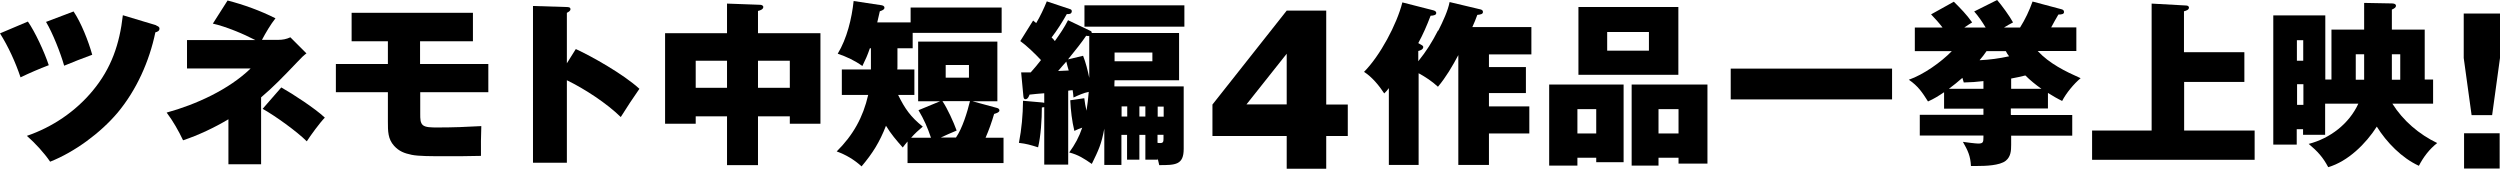 <?xml version="1.0" encoding="UTF-8"?>
<svg id="_レイヤー_2" data-name="レイヤー 2" xmlns="http://www.w3.org/2000/svg" viewBox="0 0 146.11 9.85">
  <g id="text">
    <g>
      <path d="M1.63,1.26c.42.6.97,1.79,1.22,2.55-.55.21-1.11.45-1.65.71-.29-.87-.71-1.79-1.2-2.57l1.63-.69ZM9.14,1.5c.09.03.18.07.18.17,0,.14-.12.19-.24.22-.35,1.69-1.1,3.37-2.21,4.7-1,1.18-2.5,2.29-3.94,2.86-.36-.53-.88-1.09-1.36-1.51,1.49-.51,2.84-1.42,3.85-2.64,1.09-1.31,1.57-2.73,1.76-4.41l1.96.59ZM4.3.67c.44.65.87,1.74,1.09,2.53-.56.21-1.1.41-1.64.64-.21-.74-.67-1.91-1.06-2.56l1.61-.61Z"/>
      <path d="M16.25,2.33c.27,0,.48-.04.72-.15l.94.94c-.15.11-.3.25-.53.5-.84.88-1.42,1.48-2.12,2.07v3.91h-1.91v-2.63c-.8.48-1.75.93-2.65,1.23-.26-.55-.59-1.13-.96-1.62,1.71-.47,3.63-1.34,4.91-2.58h-3.72v-1.66h3.99c-.69-.36-1.72-.79-2.48-.96L13.3.03c.94.24,1.93.6,2.8,1.04-.28.35-.58.86-.79,1.26h.94ZM18.98,6.88c-.27.27-.85,1.06-1.05,1.38-.58-.58-1.85-1.49-2.58-1.9l1.09-1.25c.68.38,1.99,1.24,2.54,1.76Z"/>
      <path d="M24.56,3.74h3.98v1.65h-3.98v1.27c0,.29,0,.51.15.65.16.14.49.14.89.14.84,0,1.69-.03,2.53-.08-.02.58-.03,1.16-.02,1.74-.71.02-1.42.02-2.12.02-.76,0-1.53,0-1.92-.08-.44-.09-.75-.21-1.04-.53-.36-.4-.36-.85-.36-1.41v-1.72h-3.04v-1.65h3.04v-1.33h-2.12V.75h7.09v1.66h-3.09v1.33Z"/>
      <path d="M33.66,2.87c.9.41,2.77,1.46,3.71,2.32-.38.54-.73,1.08-1.09,1.65-.83-.81-2.1-1.64-3.15-2.15v4.82h-1.98V.35l1.95.06c.15,0,.24.02.24.13,0,.1-.12.16-.21.21v2.95l.52-.83Z"/>
      <path d="M44.3,9.65h-1.81v-2.85h-1.83v.43h-1.79V1.94h3.62V.21l1.93.07c.07,0,.19.03.19.13,0,.13-.17.2-.31.23v1.3h3.65v5.29h-1.79v-.43h-1.86v2.85ZM42.49,3.55h-1.83v1.58h1.83v-1.58ZM46.16,5.13v-1.58h-1.86v1.58h1.86Z"/>
      <path d="M50.35,9.72c-.43-.39-.9-.67-1.45-.87.96-.95,1.54-1.99,1.84-3.3h-1.54v-1.49h1.7v-1.24h-.06c-.15.43-.24.63-.44,1.04-.42-.31-.93-.55-1.44-.72.54-.89.82-2.05.93-3.08l1.59.24c.09.01.21.04.21.15,0,.1-.09.15-.27.21l-.15.65h1.95V.44h5.32v1.48h-5.2v.9h-.89v1.04c0,.1,0,.13-.01.2h1v1.49h-.95c.4.81.73,1.28,1.44,1.85-.24.2-.47.41-.68.65h1.16c-.21-.62-.4-1.05-.73-1.61l1.26-.52h-1.28v-3.49h4.63v3.49h-1.45l1.43.39c.07.02.14.06.14.14,0,.1-.11.15-.31.21-.14.48-.3.93-.5,1.39h1.05v1.48h-5.61v-1.26c-.09.1-.18.22-.28.35-.37-.42-.69-.79-.98-1.27-.37.95-.77,1.6-1.44,2.39ZM55.87,8.04c.38-.55.66-1.48.82-2.13h-1.61c.3.45.65,1.22.83,1.72-.32.13-.63.27-.93.41h.89ZM55.27,4.54h1.36v-.74h-1.36v.74Z"/>
      <path d="M68.91,1.94v2.75h-3.77c-.01.12-.01.24-.01.36h4.05v3.65c0,.94-.48.95-1.43.95l-.09-.39v.07h-.72v-1.45h-.35v1.45h-.72v-1.45h-.33v1.76h-1v-2.12c-.17.91-.33,1.24-.73,2.06-.45-.31-.78-.53-1.32-.67.34-.47.57-.89.76-1.45-.17.06-.3.11-.46.19-.14-.58-.21-1.18-.24-1.79l.82-.12c.03.25.07.49.13.73.06-.38.1-.71.13-1.1-.28.05-.64.21-.89.33-.01-.14-.03-.31-.05-.43-.09,0-.17.02-.26.03v4.32h-1.4v-3.36s-.09.02-.14.02c0,.69-.06,1.67-.22,2.33-.45-.14-.68-.21-1.12-.26.16-.83.23-1.61.24-2.46l1.14.1s.07.01.1.02v-.56c-.29.02-.59.05-.86.08-.03.09-.1.27-.24.27-.09,0-.11-.09-.12-.19l-.13-1.38h.56c.23-.26.41-.47.6-.72-.33-.35-.82-.83-1.21-1.11l.75-1.2c.06.05.12.1.18.15.24-.41.44-.83.62-1.27l1.38.46c.06.02.08.07.08.12,0,.07-.05.16-.17.16-.04,0-.08,0-.12,0-.27.48-.56.94-.89,1.37.07.06.15.15.19.21.28-.39.58-.83.77-1.22l1.32.63c.05.02.06.05.07.12h5.09ZM61.83,4.15l.63-.03c-.05-.16-.1-.35-.14-.52-.14.15-.32.36-.48.55ZM63.61,2.11s-.1-.01-.13-.02c-.24.36-.63.85-1.06,1.38l.88-.21c.16.41.27.85.36,1.29v-2.45h-.05ZM69.22.31v1.25h-5.84V.31h5.84ZM65.14,3.58h2.21v-.51h-2.21v.51ZM65.88,6.22h-.33v.59h.33v-.59ZM66.94,6.22h-.35v.59h.35v-.59ZM68.01,6.82v-.59h-.35v.59h.35ZM67.66,8.35c.05.01.1.01.15.01.18,0,.19-.09.19-.27v-.21h-.35v.46Z"/>
      <path d="M77.51.62v5.49h1.26v1.84h-1.26v1.91h-2.31v-1.91h-4.34v-1.84l4.34-5.49h2.31ZM75.2,3.14l-2.35,2.96h2.35v-2.96Z"/>
      <path d="M84.06,1.79c.27-.53.57-1.18.66-1.67l1.81.43c.08.02.14.06.14.15,0,.13-.15.15-.33.17-.09.25-.18.47-.29.71h3.45v1.6h-2.48v.74h2.16v1.52h-2.16v.78h2.36v1.58h-2.36v1.84h-1.79V3.22c-.34.64-.72,1.29-1.19,1.85-.35-.32-.71-.56-1.13-.79v5.36h-1.74v-4.49c-.08.11-.17.22-.27.31-.3-.46-.71-.96-1.18-1.26.93-.93,1.92-2.78,2.24-4.06l1.8.46c.08.02.18.06.18.16,0,.11-.12.15-.33.16-.22.58-.43,1.06-.72,1.6l.14.08c.13.07.15.1.15.15,0,.14-.17.2-.29.23v.6c.48-.6.79-1.09,1.15-1.79Z"/>
      <path d="M92.19,9.23v.45h-1.65v-4.74h4.35v4.54h-1.6v-.26h-1.1ZM93.29,6.38h-1.1v1.42h1.1v-1.42ZM98.09.41v3.96h-5.84V.41h5.84ZM93.93,2.96h2.44v-1.09h-2.44v1.09ZM96.93,9.23v.45h-1.57v-4.74h4.43v4.62h-1.69v-.34h-1.17ZM98.1,6.38h-1.17v1.42h1.17v-1.42Z"/>
      <path d="M110.58,4.01v1.8h-9.43v-1.8h9.43Z"/>
      <path d="M117.54,6.72h3.57v1.21h-3.57v.53c0,.35-.02.69-.31.93-.35.29-1.22.31-1.66.31h-.38c-.03-.59-.18-.9-.47-1.41.11.02.75.1.89.1.29,0,.31-.08.31-.37v-.1h-3.72v-1.21h3.72v-.36h-2.3v-.96c-.33.22-.58.38-.94.54-.34-.54-.58-.9-1.12-1.27.86-.3,1.89-1.03,2.51-1.67h-2.16v-1.38h1.62c-.21-.28-.43-.52-.67-.77l1.33-.74c.4.4.74.74,1.07,1.21-.09.05-.33.21-.46.3h1.25c-.19-.32-.43-.67-.67-.94l1.34-.67c.25.28.75.97.93,1.31-.18.09-.37.2-.53.3h.94c.31-.5.53-.96.73-1.52l1.69.45c.08.02.15.06.15.16,0,.12-.12.15-.33.15-.09.15-.34.59-.42.75h1.47v1.38h-2.26c.69.74,1.61,1.19,2.51,1.59-.39.32-.85.88-1.08,1.33-.29-.14-.56-.3-.83-.47v.91h-2.17v.36ZM114.77,4.82c-.02-.08-.05-.18-.08-.27-.26.23-.51.43-.79.64h2.02v-.45c-.44.05-.7.07-1.15.08ZM115.7,3.52c.59-.03,1.13-.1,1.72-.23-.07-.09-.14-.19-.19-.3h-1.13c-.12.18-.26.36-.4.52ZM117.54,5.19h1.77c-.34-.24-.66-.5-.94-.78-.28.07-.55.13-.83.18v.59Z"/>
      <path d="M131.17,3.06v1.73h-3.52v2.84h4.12v1.71h-9.5v-1.71h3.48V.21l1.99.11c.1,0,.19.03.19.13,0,.13-.18.18-.29.21v2.39h3.52Z"/>
      <path d="M138.17.17l1.62.03c.09,0,.24.02.24.14,0,.09-.08.15-.24.22v1.17h1.92v2.92h.49v1.41h-2.38c.63,1,1.56,1.79,2.62,2.3-.45.35-.81.82-1.07,1.33-.99-.45-1.89-1.37-2.46-2.29-.64,1-1.68,2.03-2.84,2.37-.31-.59-.63-.93-1.14-1.36,1.24-.32,2.36-1.17,2.9-2.35h-1.94v1.82h-1.29v-.33h-.37v.9h-1.37V.9h3.04v3.75h.36V1.73h1.91V.17ZM134.61,2.35h-.37v1.2h.37v-1.2ZM134.25,4.92v1.21h.37v-1.21h-.37ZM138.17,3.17h-.49v1.49h.49v-1.49ZM140.28,4.66v-1.49h-.49v1.49h.49Z"/>
      <path d="M146.11,3.39l-.46,3.34h-1.2l-.46-3.34V.79h2.12v2.61ZM146.09,7.79v2.06h-2.08v-2.06h2.08Z"/>
    </g>
  </g>
</svg>
